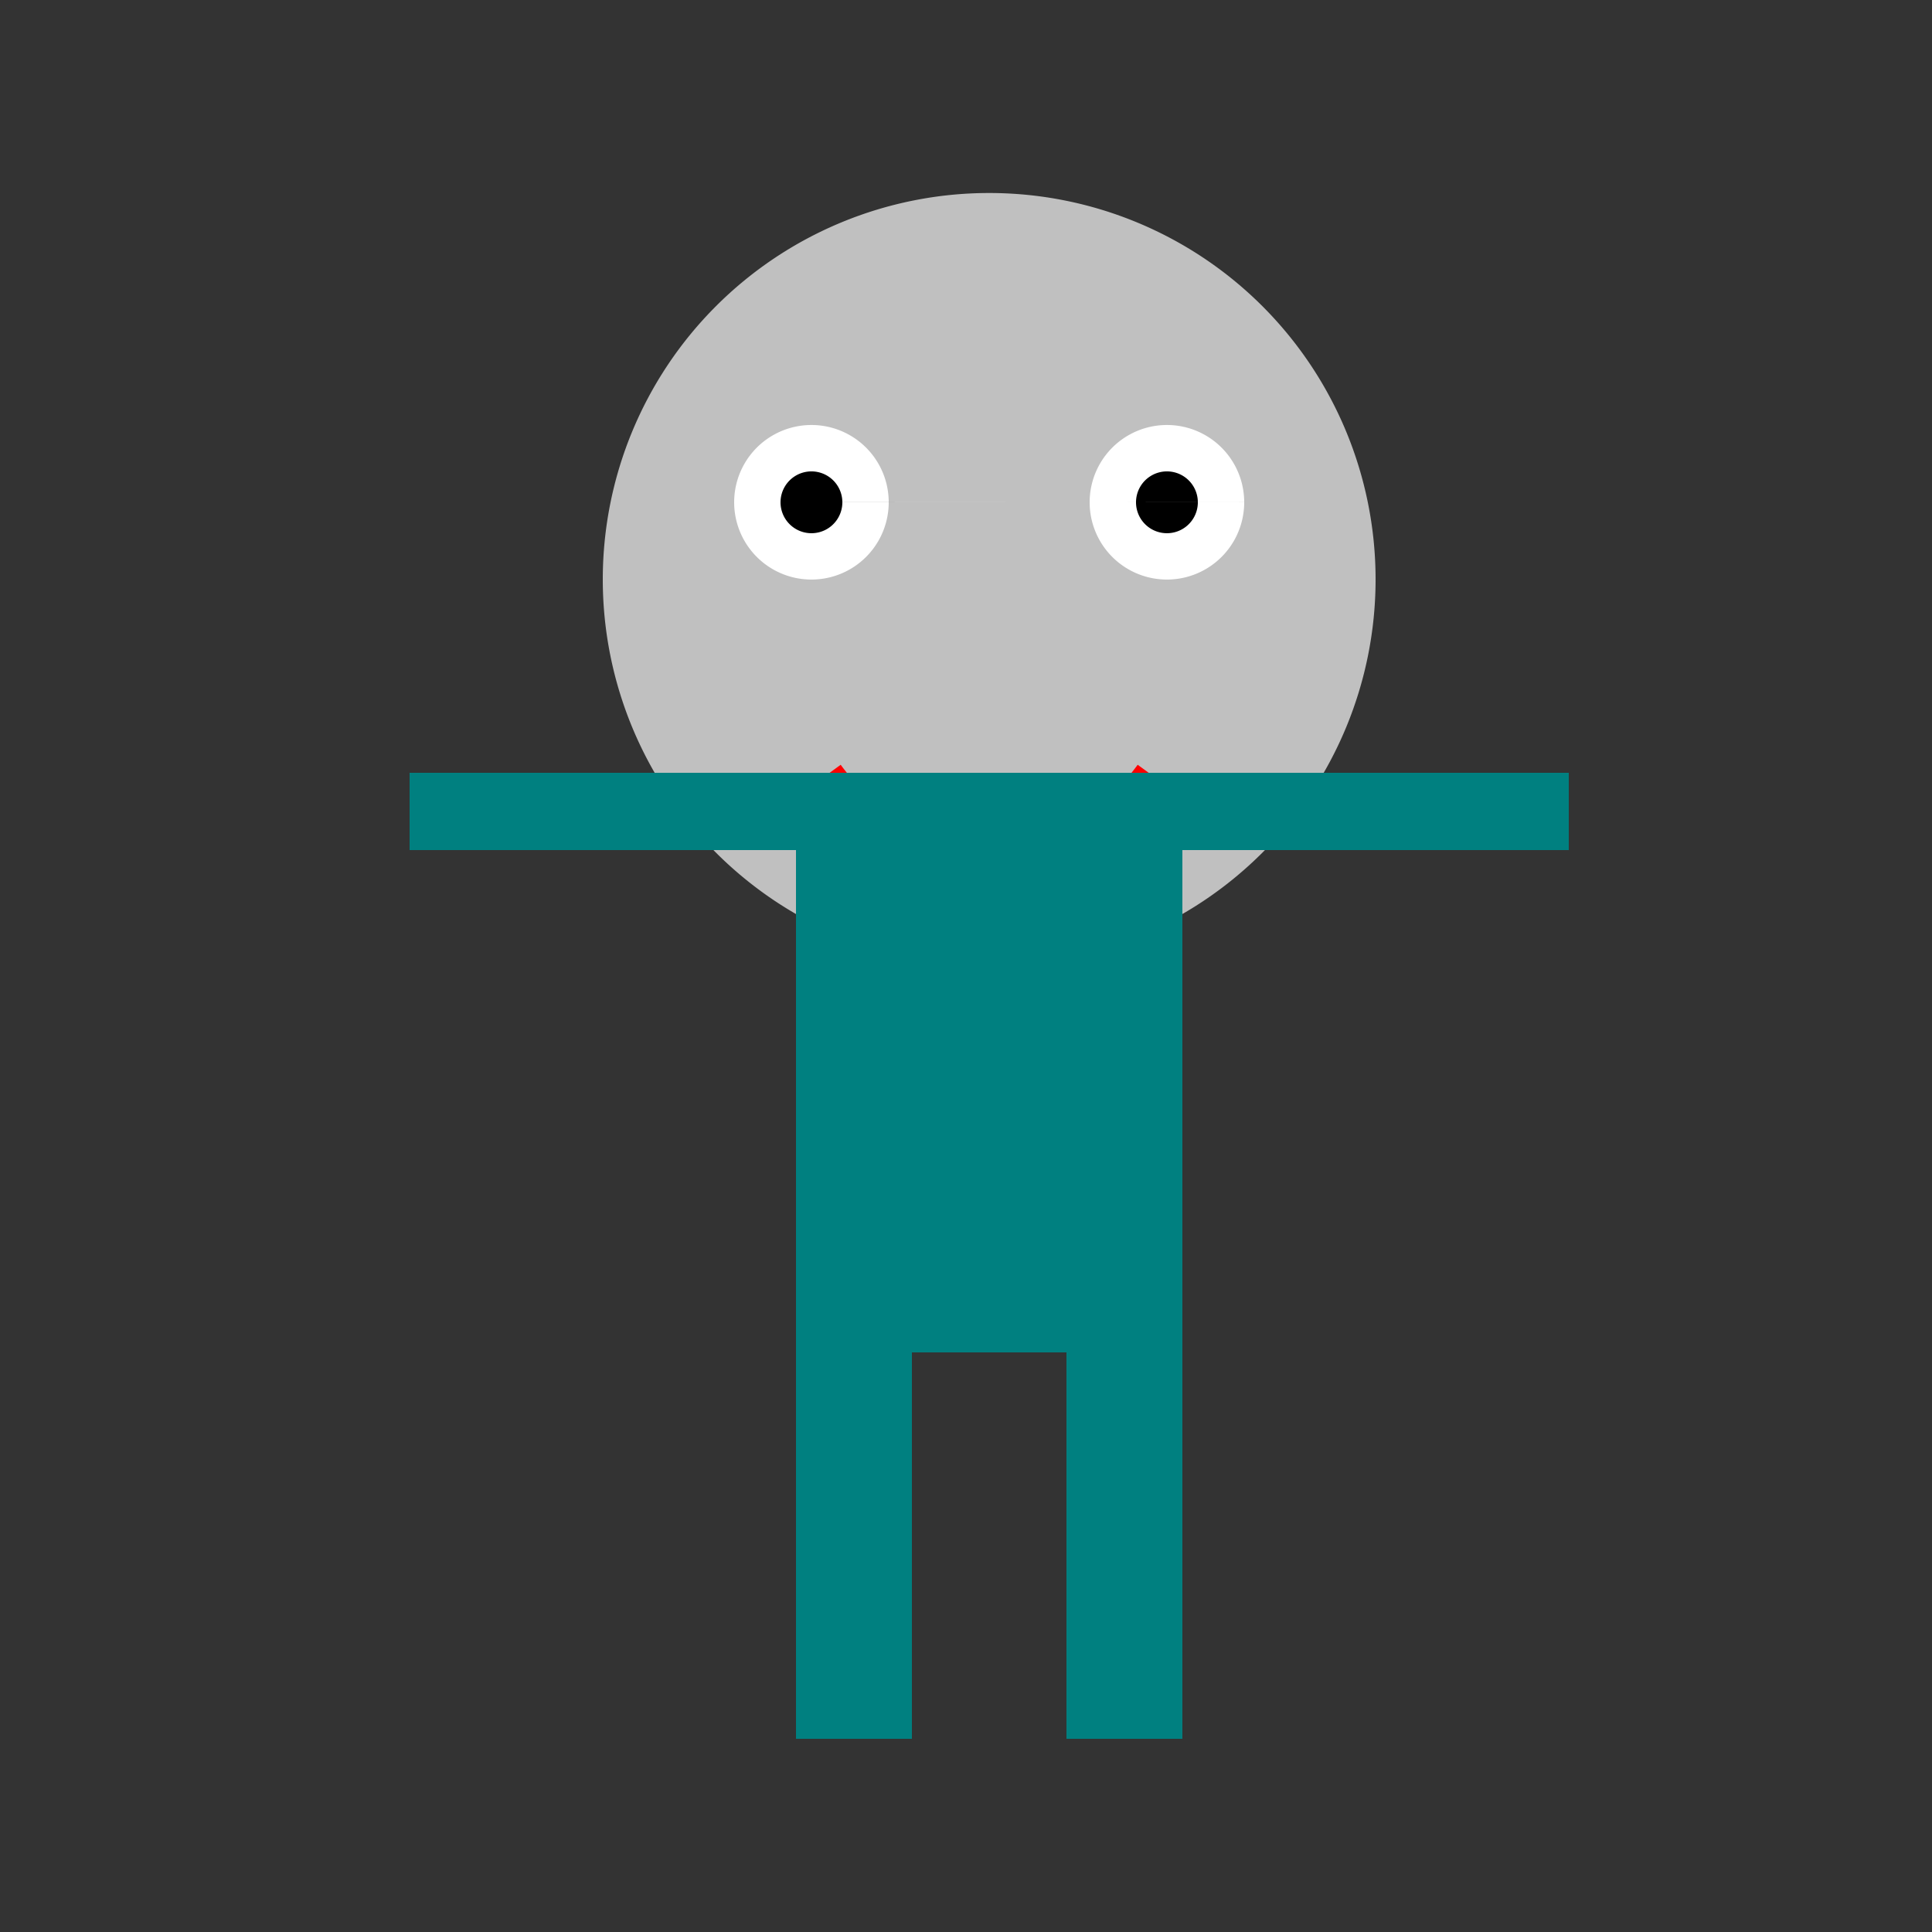 <!--

Generated by DrawGPT.
Free, open source, AI generated images in SVG, PNG, and HTML Canvas format.
https://drawgpt.ai

Created: 2024-02-05T10:07:06.441Z
Link: https://drawgpt.ai/prompt/160894/

-->
<svg xmlns="http://www.w3.org/2000/svg" xmlns:xlink="http://www.w3.org/1999/xlink" width="500" height="500"><rect width="100%" height="100%" fill="#333333" stroke="none"/><defs/><g><path fill="#c0c0c0" stroke="none" paint-order="stroke fill markers" d=" M 356 150 A 100 100 0 1 1 356 149.9"/><path fill="#ffffff" stroke="none" paint-order="stroke fill markers" d=" M 230 130 A 20 20 0 1 1 230 129.98 L 322 130 A 20 20 0 1 1 322 129.98"/><path fill="#000000" stroke="none" paint-order="stroke fill markers" d=" M 218 130 A 8 8 0 1 1 218 129.992 L 310 130 A 8 8 0 1 1 310 129.992"/><path fill="none" stroke="#ff0000" paint-order="fill stroke markers" d=" M 296.451 199.389 A 50 50 0 0 1 215.549 199.389" stroke-miterlimit="10" stroke-width="5" stroke-dasharray=""/><rect fill="#008080" stroke="none" x="206" y="200" width="100" height="150"/><rect fill="#008080" stroke="none" x="106" y="200" width="100" height="20"/><rect fill="#008080" stroke="none" x="306" y="200" width="100" height="20"/><rect fill="#008080" stroke="none" x="206" y="350" width="30" height="100"/><rect fill="#008080" stroke="none" x="276" y="350" width="30" height="100"/></g></svg>